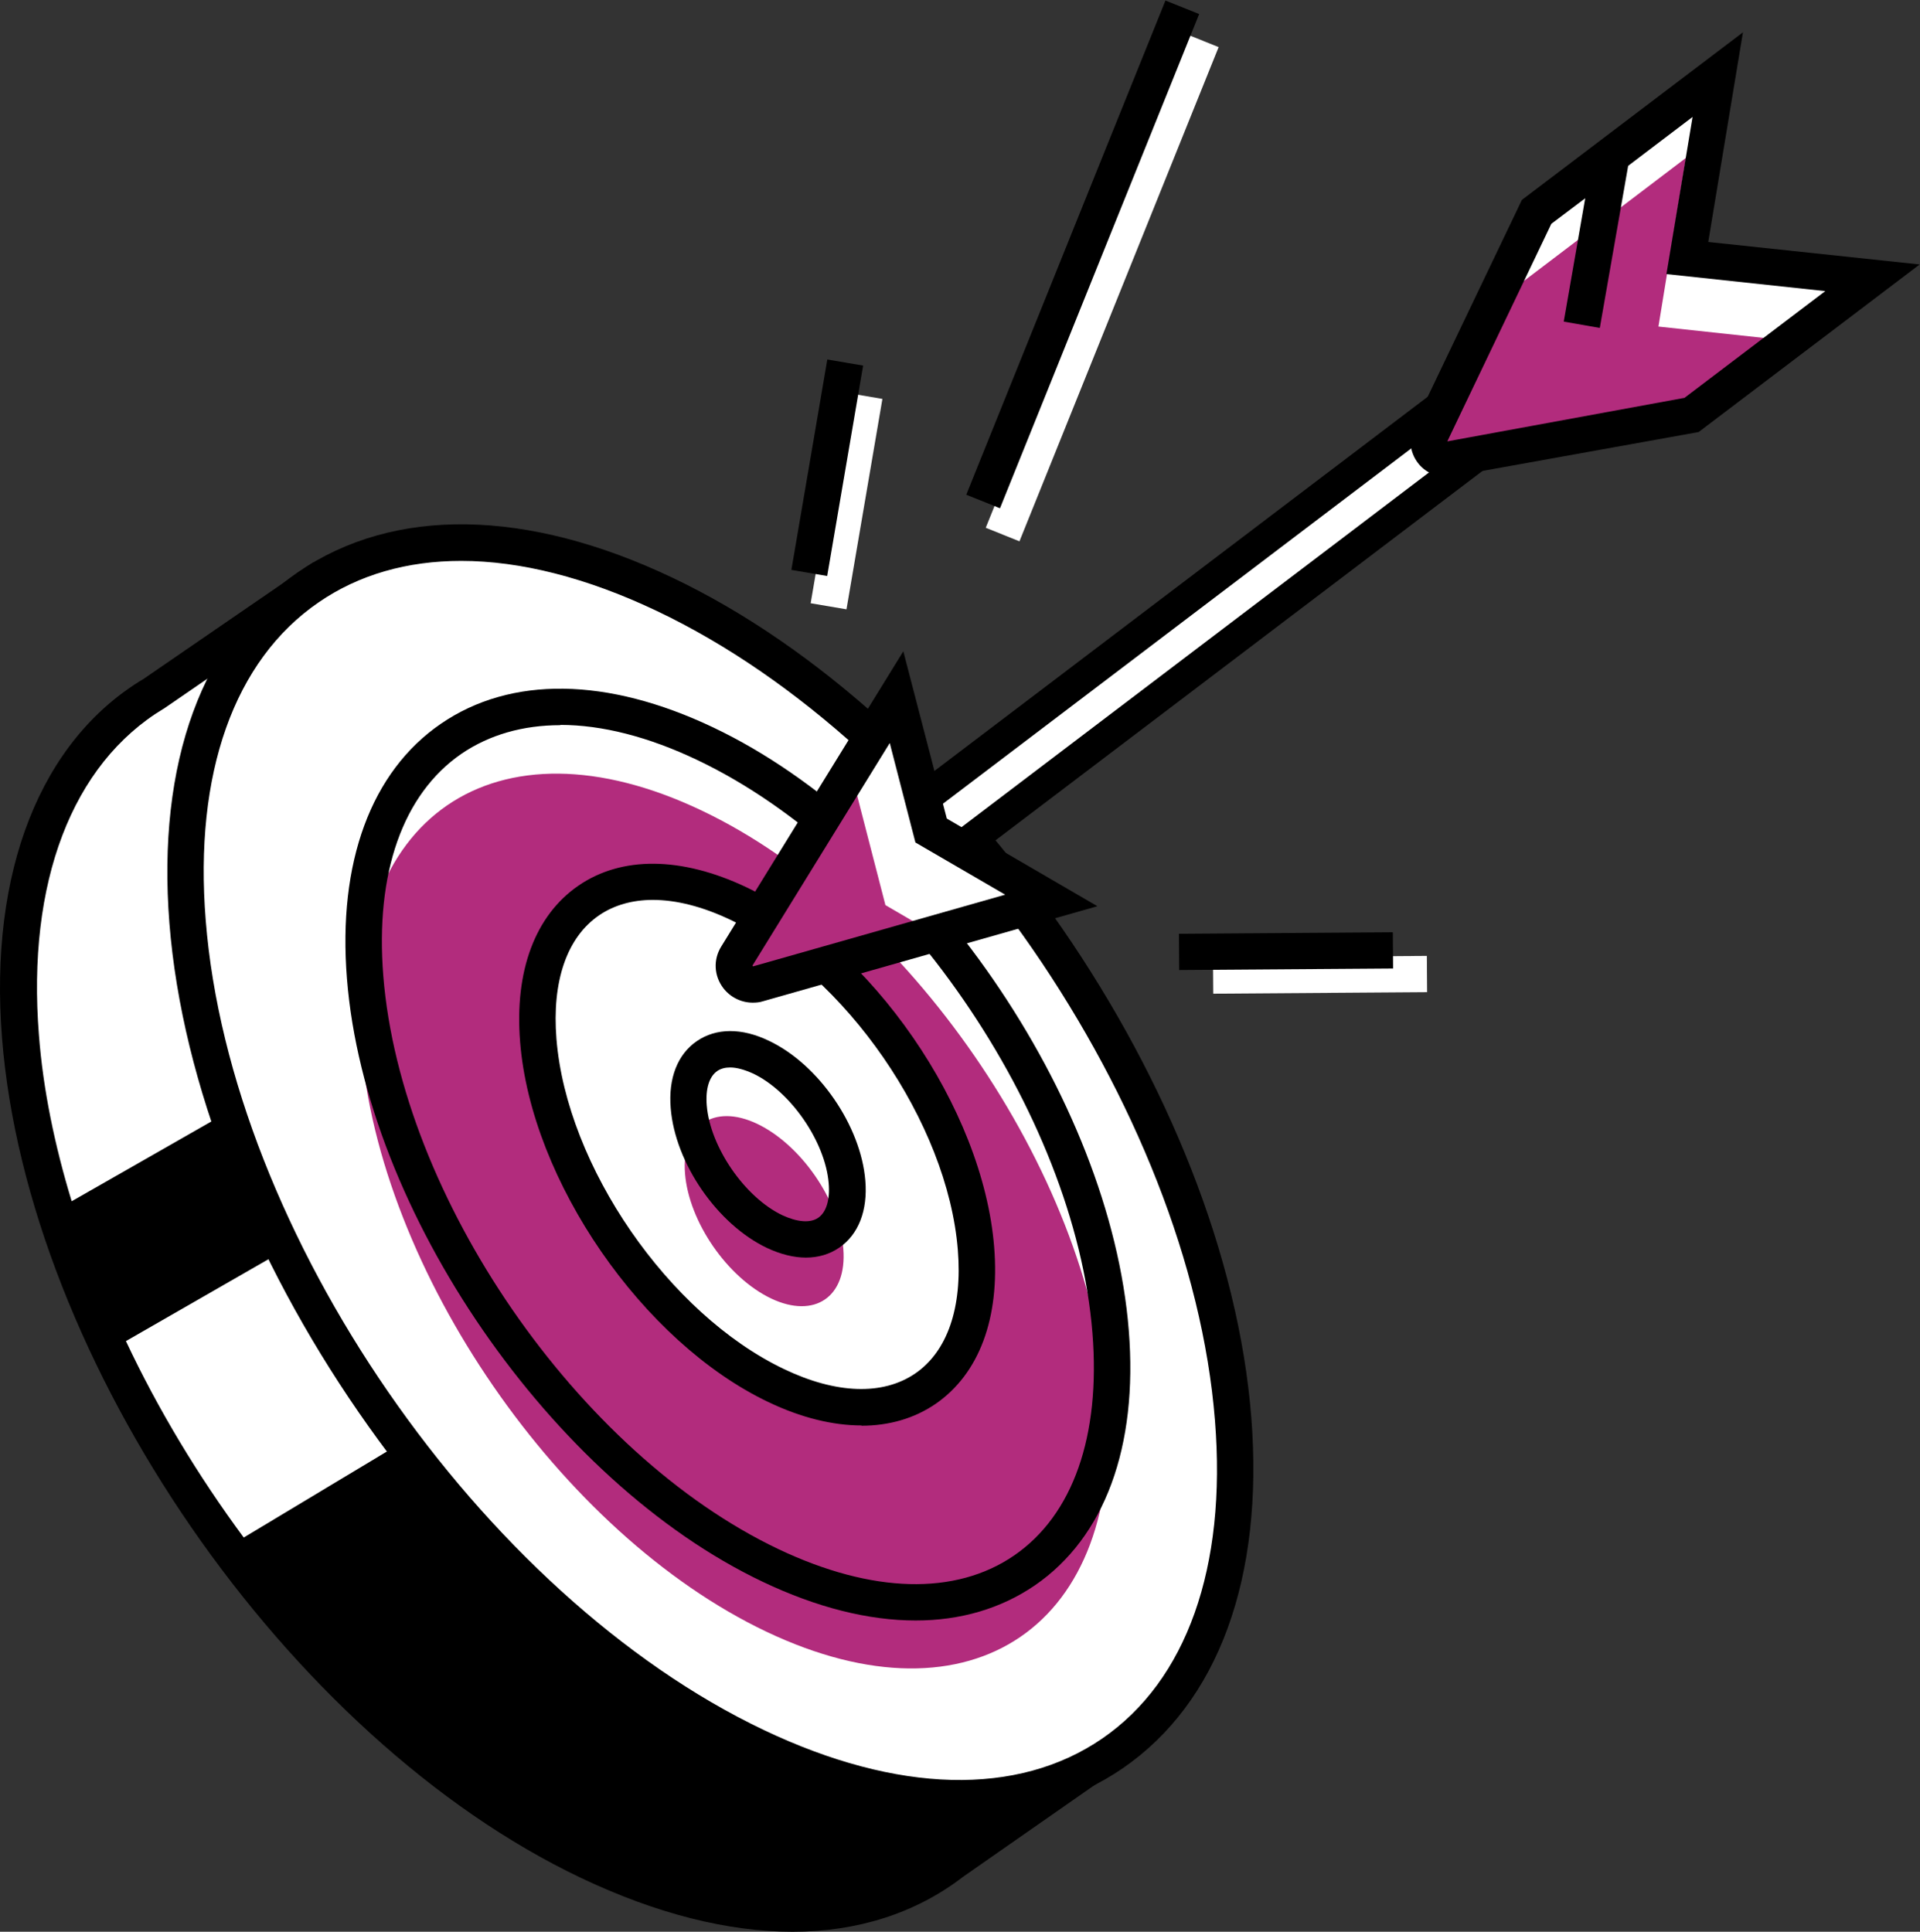 <?xml version="1.0" encoding="UTF-8"?> <svg xmlns="http://www.w3.org/2000/svg" width="637" height="641" viewBox="0 0 637 641" fill="none"><rect x="0" y="0" width="637" height="641" fill="#333333" stroke="none"/><path d="M316.318 617.751L317.414 617.204L369.565 580.65L351.39 556.31C354.13 542.181 355.043 526.411 353.673 508.999C345.271 403.438 260.788 280.922 164.98 235.343C149.18 227.868 134.11 223.127 119.862 220.575L102.235 194.959L50.723 230.329C19.579 249.107 2.317 288.852 6.701 344.094C15.104 449.655 99.586 572.172 195.394 617.751C245.444 641.543 287.64 640.176 316.318 617.751Z" fill="white"></path><path d="M357.875 554.759C360.432 540.174 361.072 524.586 359.793 508.451C351.299 401.066 265.081 276.089 167.721 229.871C153.016 222.852 138.22 217.93 123.607 215.104L103.971 186.571L47.71 225.222C13.46 245.642 -3.71 289.215 0.673 344.457C9.167 451.75 95.385 576.819 192.746 623.128C217.862 635.069 241.609 640.995 262.98 640.995C284.352 640.995 303.806 634.887 319.515 622.763L378.059 581.924L357.692 554.668L357.875 554.759ZM54.194 235.25L100.774 203.253L116.483 225.952L118.949 226.407C133.288 228.96 147.993 233.791 162.515 240.719C256.405 285.387 339.517 405.898 347.737 509.362C347.92 511.824 348.011 514.194 348.102 516.655L184.16 448.104L80.863 510.183C65.702 489.672 52.459 467.703 41.773 445.005L94.289 414.831L75.475 369.07L23.781 398.605C18.118 380.009 14.282 361.413 12.912 343.454C8.893 292.862 23.872 253.481 54.286 235.159L54.194 235.25Z" fill="black"></path><path d="M409.204 470.893C417.606 576.454 346.732 625.133 250.924 579.645C155.116 534.066 70.634 411.549 62.231 305.988C53.829 200.427 124.703 151.748 220.511 197.236C316.318 242.815 400.801 365.332 409.204 470.893Z" fill="white"></path><path d="M318.419 602.71C296.865 602.71 273.119 596.785 248.276 584.934C150.916 538.626 64.698 413.648 56.204 306.355C52.002 253.027 67.164 211.641 98.856 189.854C130.64 168.068 174.753 168.706 223.068 191.678C320.429 237.986 406.647 362.964 415.141 470.257C419.342 523.584 404.181 564.97 372.488 586.757C357.053 597.331 338.695 602.619 318.328 602.619L318.419 602.71ZM153.016 186.117C135.115 186.117 119.041 190.675 105.706 199.882C77.667 219.116 64.332 256.673 68.26 305.443C76.48 408.907 159.592 529.419 253.482 574.086C297.778 595.144 337.599 596.146 365.638 576.912C393.677 557.678 407.012 520.12 403.085 471.351C394.865 367.886 311.752 247.284 217.862 202.708C194.664 191.678 172.653 186.117 153.016 186.117Z" fill="black"></path><path d="M367.191 463.965C373.127 539.261 322.62 573.902 254.304 541.449C185.987 508.997 125.799 421.667 119.771 346.371C113.834 271.074 164.341 236.434 232.658 268.886C300.975 301.339 361.163 388.668 367.191 463.965Z" fill="#B22C7D"></path><path d="M303.806 537.714C288.188 537.714 271.017 533.43 253.025 524.861C183.064 491.588 121.232 401.888 115.113 324.768C112.008 286.117 123.15 256.035 146.257 240.174C169.456 224.221 201.513 224.677 236.585 241.359C306.546 274.631 368.378 364.331 374.497 441.451C377.602 480.102 366.46 510.184 343.353 526.046C332.028 533.794 318.602 537.714 303.806 537.714ZM185.896 240.629C173.474 240.629 162.332 243.82 153.107 250.11C133.653 263.51 124.429 289.673 127.169 323.857C133.014 397.057 191.741 482.381 258.231 514.013C289.284 528.78 317.049 529.51 336.503 516.109C355.957 502.709 365.181 476.547 362.441 442.363C356.596 369.163 297.778 283.838 231.379 252.207C215.122 244.458 199.687 240.538 185.896 240.538V240.629Z" fill="black"></path><path d="M323.808 414.285C327.279 458.497 297.687 478.825 257.501 459.773C217.406 440.721 182.06 389.399 178.498 345.187C175.027 300.975 204.619 280.647 244.805 299.699C284.9 318.751 320.246 370.073 323.808 414.285Z" fill="white"></path><path d="M285.813 472.992C276.315 472.992 265.812 470.44 254.943 465.244C213.204 445.371 176.214 391.77 172.561 345.735C170.643 322.125 177.584 303.711 191.924 293.866C206.263 284.021 225.991 284.204 247.454 294.322C289.193 314.195 326.182 367.796 329.836 413.831C331.754 437.44 324.812 455.854 310.473 465.791C303.441 470.622 295.038 473.083 285.813 473.083V472.992ZM216.583 298.607C209.825 298.607 203.706 300.339 198.774 303.711C188.088 311.004 183.064 325.589 184.617 344.733C187.996 386.939 221.881 436.073 260.149 454.305C277.502 462.6 292.937 463.056 303.623 455.763C314.309 448.471 319.333 433.885 317.78 414.742C314.401 372.536 280.516 323.402 242.248 305.17C233.023 300.794 224.347 298.607 216.583 298.607Z" fill="black"></path><path d="M279.786 414.377C281.065 430.329 270.287 437.713 255.857 430.876C241.335 423.948 228.548 405.443 227.27 389.399C225.991 373.447 236.768 366.063 251.199 372.9C265.721 379.828 278.507 398.333 279.786 414.377Z" fill="#B22C7D"></path><path d="M267.364 417.294C263.346 417.294 258.962 416.2 254.487 414.103C237.955 406.263 223.982 385.935 222.52 367.704C221.698 357.767 224.803 349.837 231.197 345.461C237.59 341.085 246.084 340.994 255.126 345.37C271.657 353.209 285.631 373.629 287.092 391.769C287.914 401.706 284.809 409.636 278.416 414.012C275.219 416.2 271.474 417.294 267.364 417.294ZM242.248 354.212C240.604 354.212 239.143 354.577 237.955 355.397C235.307 357.22 234.028 361.322 234.485 366.792C235.581 380.557 247.089 397.33 259.601 403.255C264.533 405.534 268.826 405.899 271.474 404.076C274.123 402.252 275.402 398.15 274.945 392.681C273.849 378.916 262.341 362.143 249.829 356.218C246.997 354.941 244.44 354.212 242.248 354.212Z" fill="black"></path><path d="M280.873 130.345L268.953 200.168L280.838 202.19L292.758 132.366L280.873 130.345Z" fill="white"></path><path d="M274.476 119.285L262.556 189.109L274.44 191.13L286.361 121.307L274.476 119.285Z" fill="black"></path><path d="M473.39 317.188L402.426 317.695L402.512 329.727L473.476 329.221L473.39 317.188Z" fill="white"></path><path d="M462.101 309.335L391.137 309.842L391.223 321.875L462.187 321.368L462.101 309.335Z" fill="black"></path><path d="M393.125 11.139L327.043 175.127L338.228 179.618L404.31 15.629L393.125 11.139Z" fill="white"></path><path d="M386.664 0.173L320.581 164.162L331.766 168.652L397.849 4.663L386.664 0.173Z" fill="black"></path><path d="M550.705 80.76L303.344 268.431L314.564 283.163L561.925 95.493L550.705 80.76Z" fill="white"></path><path d="M313.487 291.586L294.947 267.247L551.957 72.26L570.497 96.599L313.487 291.586ZM311.752 267.521L316.501 276.363L554.24 95.961L549.491 87.119L311.752 267.521Z" fill="black"></path><path d="M251.473 326.498L348.742 298.877L308.83 275.632L297.413 231.42L244.44 317.291C241.426 322.122 245.993 328.048 251.473 326.498Z" fill="white"></path><path d="M293.759 300.338L282.343 256.126L242.339 320.94C243.709 323.037 246.814 327.777 249.646 326.956L311.752 310.821L293.759 300.338Z" fill="#B22C7D"></path><path d="M249.737 332.7C245.992 332.7 242.339 330.968 239.964 327.869C236.859 323.767 236.585 318.388 239.325 314.013L299.696 216.109L314.126 271.624L364.085 300.704L253.116 332.244C252.02 332.609 250.833 332.7 249.737 332.7ZM295.129 246.647L249.646 320.394L249.828 320.667L333.489 296.875L303.714 279.555L295.22 246.647H295.129Z" fill="black"></path><path d="M569.767 24.767L509.761 70.346L474.598 143.91C472.497 148.195 476.242 153.117 480.991 152.206L561.09 137.803L621.095 92.224L559.629 85.66L569.675 24.858L569.767 24.767Z" fill="white"></path><path d="M556.431 140.265L592.508 112.918L550.221 108.36L559.354 52.389L499.348 97.968L471.583 153.21C472.862 154.304 474.506 155.033 476.424 154.759L556.523 140.356L556.431 140.265Z" fill="#B22C7D"></path><path d="M566.752 80.28L578.26 10.727L504.92 66.333L469.118 141.174C467.2 145.185 467.656 149.925 470.396 153.571C472.68 156.58 476.15 158.221 479.895 158.221C480.626 158.221 481.356 158.22 481.996 158.038L563.556 143.362L636.896 87.755L566.661 80.28H566.752ZM558.624 132.058L480.169 146.461L514.693 74.264L525.927 65.786L518.803 106.716L530.767 108.813L540.174 55.029L561.546 38.803L552.87 90.946L605.569 96.598L558.806 132.058H558.624Z" fill="black"></path></svg> 